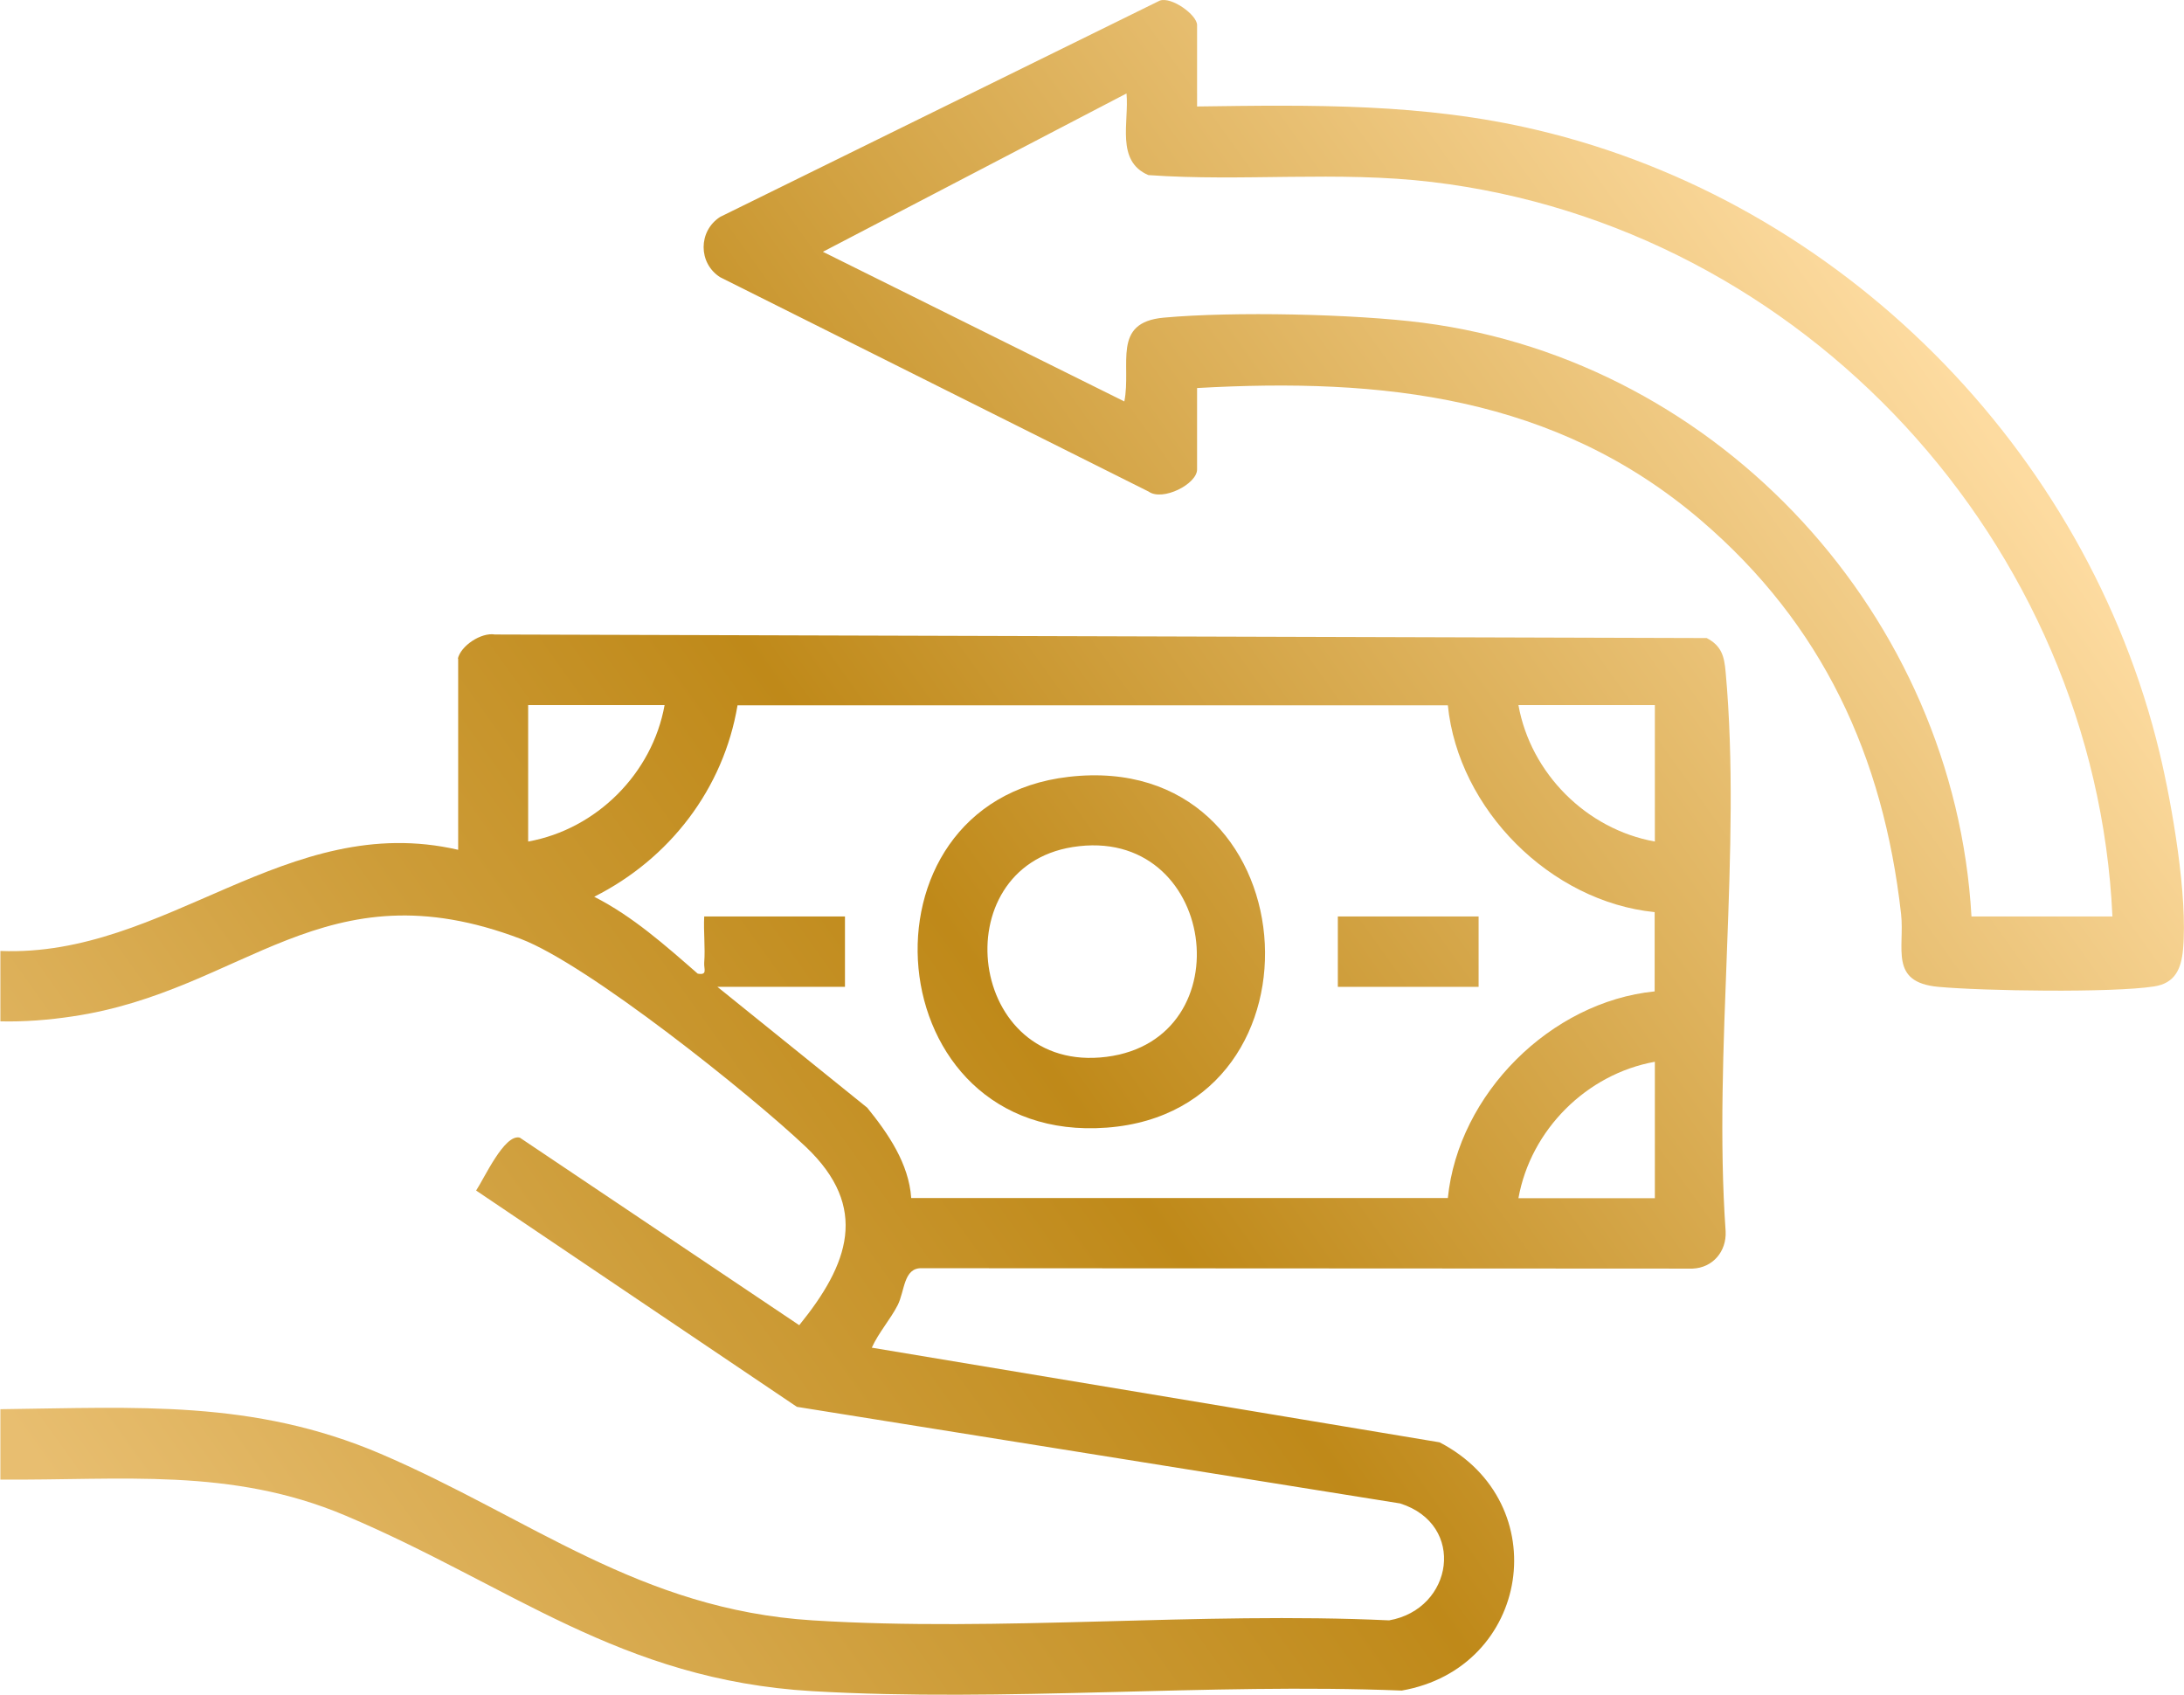 <?xml version="1.0" encoding="UTF-8"?>
<svg id="Warstwa_2" data-name="Warstwa 2" xmlns="http://www.w3.org/2000/svg" xmlns:xlink="http://www.w3.org/1999/xlink" viewBox="0 0 110.78 85.96">
  <defs>
    <style>
      .cls-1 {
        fill: url(#Gradient_bez_nazwy_265-2);
      }

      .cls-2 {
        fill: url(#Gradient_bez_nazwy_265-4);
      }

      .cls-3 {
        fill: url(#Gradient_bez_nazwy_265);
      }

      .cls-4 {
        fill: url(#Gradient_bez_nazwy_265-3);
      }
    </style>
    <linearGradient id="Gradient_bez_nazwy_265" data-name="Gradient bez nazwy 265" x1="10.14" y1="85.6" x2="100.46" y2="21.08" gradientUnits="userSpaceOnUse">
      <stop offset="0" stop-color="#e8be70"/>
      <stop offset=".29" stop-color="#cd9c38"/>
      <stop offset=".48" stop-color="#bf8919"/>
      <stop offset="1" stop-color="#fddba0"/>
    </linearGradient>
    <linearGradient id="Gradient_bez_nazwy_265-2" data-name="Gradient bez nazwy 265" x1="5.36" y1="78.9" x2="95.68" y2="14.38" xlink:href="#Gradient_bez_nazwy_265"/>
    <linearGradient id="Gradient_bez_nazwy_265-3" data-name="Gradient bez nazwy 265" x1="7.77" y1="82.27" x2="98.09" y2="17.76" xlink:href="#Gradient_bez_nazwy_265"/>
    <linearGradient id="Gradient_bez_nazwy_265-4" data-name="Gradient bez nazwy 265" x1="13.19" y1="89.87" x2="103.51" y2="25.35" xlink:href="#Gradient_bez_nazwy_265"/>
  </defs>
  <g id="Warstwa_1-2" data-name="Warstwa 1">
    <g>
      <path class="cls-3" d="M23.22,33.42c.14-.66,1.18-1.36,1.89-1.24l61.46.18c.76.4.89.93.96,1.72.82,9.01-.64,19.24,0,28.37.05,1.02-.65,1.85-1.68,1.89l-39.08-.02c-.95-.04-.87,1.16-1.24,1.88s-.96,1.38-1.31,2.15l28.8,4.8c5.92,3.07,4.6,11.45-1.92,12.59-9.82-.39-20.14.6-29.9.03-9.75-.57-15.31-5.37-23.69-8.91-5.8-2.45-11.33-1.77-17.49-1.82v-3.57c6.9-.08,12.81-.5,19.28,2.26,7.59,3.25,13.15,7.9,21.91,8.45,9.53.6,19.65-.45,29.25,0,3.26-.57,3.93-4.86.56-5.93l-30.6-4.9-16.27-10.97c.4-.59,1.44-2.9,2.22-2.68l14.17,9.51c2.51-3.09,3.57-5.97.34-9.04-2.83-2.68-11.05-9.25-14.46-10.55-10.03-3.81-13.99,2.64-22.75,3.93-1.2.18-2.44.28-3.65.25v-3.57c8.41.34,14.52-7.14,23.22-5.13v-9.71ZM33.71,35.76h-6.92v6.92c3.46-.62,6.3-3.45,6.92-6.92ZM35.72,46.48h7.14v3.57h-6.47l7.6,6.13c1.06,1.31,2.11,2.83,2.23,4.58h27.22c.53-5.27,5.21-9.95,10.49-10.48v-4.02c-5.28-.53-9.96-5.21-10.49-10.49h-36.03c-.71,4.24-3.45,7.79-7.27,9.71,1.95.99,3.61,2.47,5.25,3.9.51.09.31-.22.33-.55.06-.77-.04-1.57,0-2.35ZM83.94,35.76h-6.92c.62,3.46,3.45,6.3,6.92,6.92v-6.92ZM83.94,53.85c-3.46.62-6.3,3.45-6.92,6.92h6.92v-6.92Z"/>
      <path class="cls-1" d="M60.72,5.4c5.86-.08,11.5-.17,17.23,1.19,15.43,3.64,27.89,16.19,31.59,31.58.64,2.67,1.44,7.31,1.19,9.99-.09.97-.4,1.71-1.47,1.87-2.13.33-8.65.23-10.94.02-2.51-.23-1.7-1.96-1.89-3.69-.9-8.02-3.99-14.7-10.16-19.98-7.37-6.3-16.15-7.23-25.55-6.7v4.13c0,.74-1.75,1.63-2.46,1.12l-21.73-10.87c-1.12-.71-1.12-2.34,0-3.06L58.83.03c.6-.21,1.89.73,1.89,1.24v4.13ZM107.15,46.48c-.87-18.93-15.68-35.01-34.52-37.25-4.76-.57-9.6-.01-14.38-.35-1.67-.71-.97-2.7-1.11-4.14l-15.4,8.03,15.29,7.59c.37-1.88-.66-4.01,2-4.25,3.5-.32,9.67-.19,13.15.26,15.13,1.96,26.96,14.93,27.82,30.11h7.14Z"/>
      <path class="cls-4" d="M54.2,39.4c12.24-1.42,13.58,16.92,1.94,17.79-11.72.88-13.1-16.5-1.94-17.79ZM54.41,42.96c-6.6,1.05-5.34,11.53,1.71,10.64s5.58-11.8-1.71-10.64Z"/>
      <rect class="cls-2" x="67.86" y="46.48" width="7.14" height="3.57"/>
    </g>
  </g>
</svg>